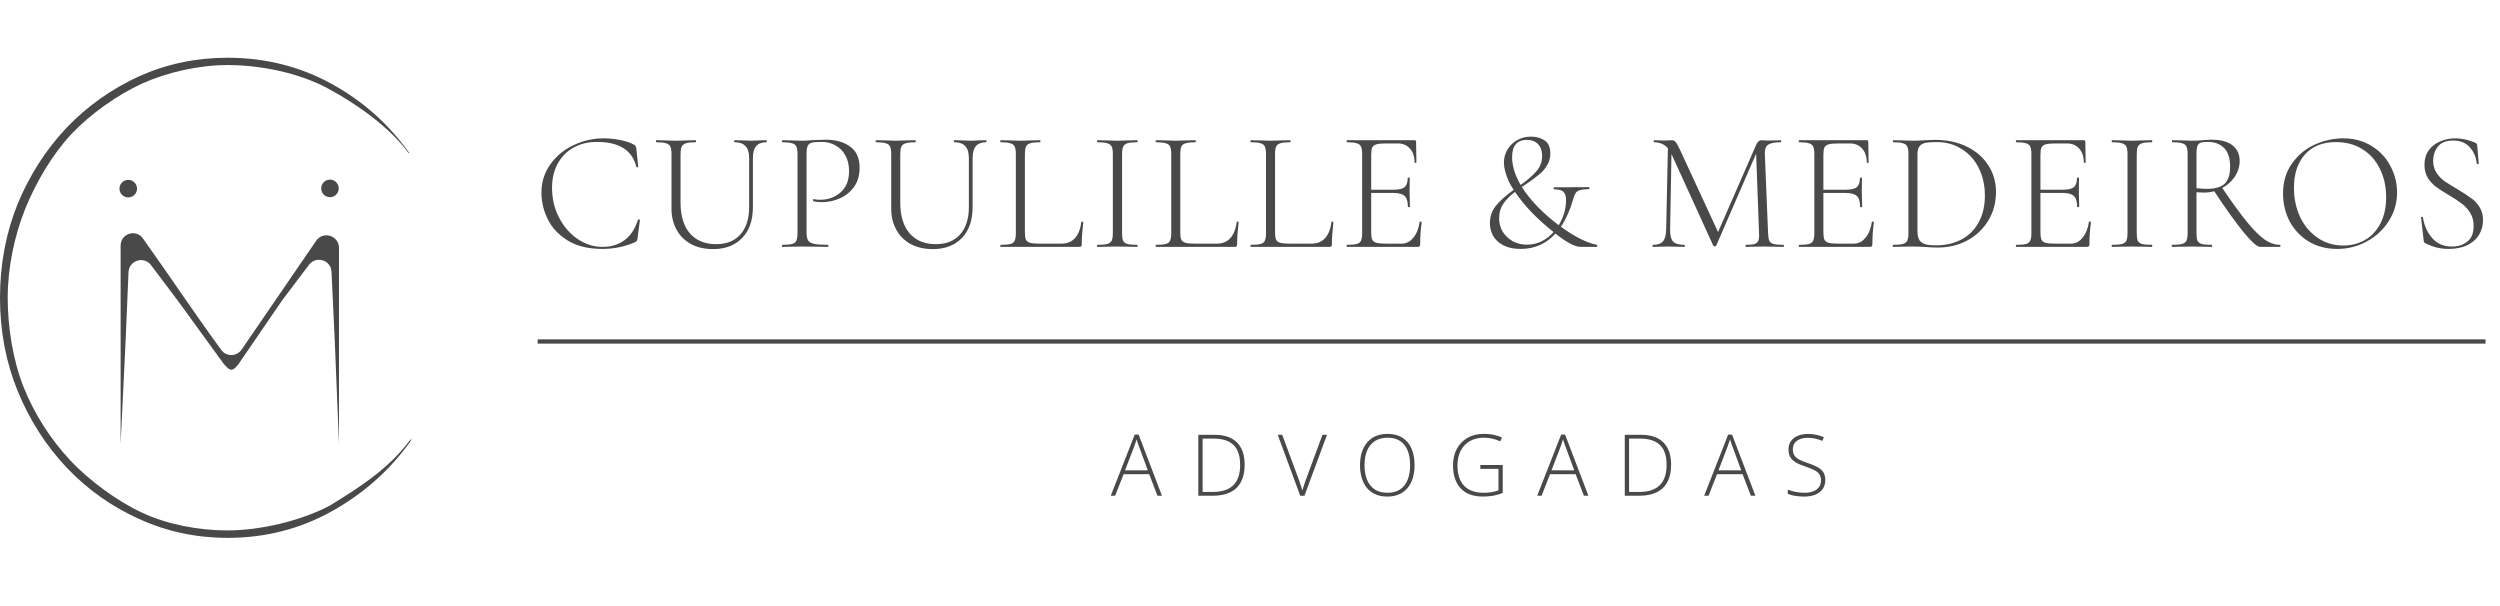 <svg width="433" height="105" viewBox="0 0 433 105" fill="none" xmlns="http://www.w3.org/2000/svg">
<path d="M200.473 85.861L199.037 82.13H194.606L193.141 85.861H192.383L196.533 75.274H197.211L201.253 85.861H200.473ZM198.799 81.459L197.341 77.504C197.302 77.403 197.254 77.273 197.197 77.114C197.144 76.955 197.086 76.787 197.023 76.609C196.966 76.431 196.908 76.263 196.85 76.104C196.802 76.272 196.749 76.441 196.691 76.609C196.634 76.777 196.578 76.941 196.525 77.1C196.473 77.254 196.422 77.393 196.374 77.518L194.858 81.459H198.799ZM215.576 80.484C215.576 81.663 215.367 82.652 214.948 83.451C214.534 84.249 213.918 84.851 213.1 85.255C212.287 85.659 211.279 85.861 210.076 85.861H207.55V75.31H210.408C211.534 75.31 212.48 75.507 213.245 75.902C214.01 76.296 214.59 76.878 214.984 77.648C215.379 78.413 215.576 79.359 215.576 80.484ZM214.796 80.513C214.796 79.508 214.633 78.668 214.306 77.995C213.979 77.321 213.478 76.816 212.805 76.479C212.131 76.137 211.277 75.966 210.242 75.966H208.294V85.205H210.04C211.633 85.205 212.824 84.815 213.613 84.035C214.402 83.251 214.796 82.077 214.796 80.513ZM229.834 75.31L225.937 85.861H225.201L221.304 75.31H222.083L224.97 83.119C225.052 83.345 225.129 83.566 225.201 83.783C225.273 83.995 225.34 84.199 225.403 84.396C225.465 84.594 225.521 84.784 225.569 84.966C225.617 84.784 225.67 84.598 225.728 84.411C225.79 84.218 225.858 84.016 225.93 83.804C226.002 83.588 226.081 83.357 226.168 83.112L229.048 75.31H229.834ZM245.002 80.571C245.002 81.375 244.903 82.108 244.706 82.772C244.509 83.436 244.213 84.009 243.818 84.49C243.424 84.971 242.931 85.344 242.339 85.609C241.752 85.873 241.066 86.006 240.282 86.006C239.493 86.006 238.802 85.873 238.211 85.609C237.619 85.344 237.126 84.971 236.731 84.49C236.341 84.004 236.048 83.429 235.851 82.765C235.653 82.096 235.555 81.36 235.555 80.557C235.555 79.489 235.735 78.548 236.096 77.735C236.462 76.922 236.998 76.287 237.705 75.829C238.417 75.372 239.296 75.144 240.34 75.144C241.34 75.144 242.187 75.363 242.88 75.8C243.578 76.234 244.105 76.857 244.461 77.67C244.821 78.478 245.002 79.445 245.002 80.571ZM236.334 80.564C236.334 81.507 236.476 82.339 236.76 83.061C237.044 83.778 237.479 84.338 238.066 84.743C238.653 85.147 239.394 85.349 240.289 85.349C241.194 85.349 241.937 85.149 242.519 84.75C243.101 84.35 243.532 83.792 243.811 83.076C244.09 82.359 244.23 81.524 244.23 80.571C244.23 79.065 243.9 77.896 243.241 77.064C242.587 76.231 241.619 75.815 240.34 75.815C239.44 75.815 238.692 76.015 238.095 76.414C237.503 76.813 237.061 77.369 236.767 78.081C236.478 78.793 236.334 79.621 236.334 80.564ZM256.395 80.535H260.271V85.378C259.765 85.59 259.227 85.748 258.654 85.854C258.081 85.955 257.473 86.006 256.828 86.006C255.707 86.006 254.762 85.794 253.992 85.371C253.227 84.942 252.647 84.324 252.252 83.516C251.858 82.707 251.661 81.736 251.661 80.6C251.661 79.541 251.875 78.601 252.303 77.778C252.736 76.955 253.354 76.311 254.158 75.844C254.961 75.377 255.923 75.144 257.045 75.144C257.622 75.144 258.166 75.197 258.676 75.303C259.19 75.408 259.679 75.567 260.141 75.779L259.845 76.443C259.388 76.231 258.921 76.072 258.445 75.966C257.973 75.861 257.494 75.808 257.008 75.808C256.056 75.808 255.235 76.012 254.547 76.421C253.864 76.825 253.34 77.388 252.974 78.11C252.613 78.827 252.433 79.654 252.433 80.593C252.433 81.656 252.608 82.539 252.96 83.242C253.311 83.944 253.823 84.471 254.497 84.822C255.175 85.173 255.998 85.349 256.965 85.349C257.494 85.349 257.968 85.31 258.387 85.233C258.81 85.156 259.193 85.055 259.534 84.93V81.213H256.395V80.535ZM274.334 85.861L272.898 82.13H268.466L267.001 85.861H266.244L270.393 75.274H271.072L275.114 85.861H274.334ZM272.66 81.459L271.202 77.504C271.163 77.403 271.115 77.273 271.057 77.114C271.005 76.955 270.947 76.787 270.884 76.609C270.827 76.431 270.769 76.263 270.711 76.104C270.663 76.272 270.61 76.441 270.552 76.609C270.495 76.777 270.439 76.941 270.386 77.1C270.333 77.254 270.283 77.393 270.235 77.518L268.719 81.459H272.66ZM289.437 80.484C289.437 81.663 289.227 82.652 288.809 83.451C288.395 84.249 287.779 84.851 286.961 85.255C286.148 85.659 285.14 85.861 283.937 85.861H281.411V75.31H284.269C285.395 75.31 286.341 75.507 287.106 75.902C287.871 76.296 288.45 76.878 288.845 77.648C289.24 78.413 289.437 79.359 289.437 80.484ZM288.657 80.513C288.657 79.508 288.494 78.668 288.167 77.995C287.839 77.321 287.339 76.816 286.665 76.479C285.992 76.137 285.138 75.966 284.103 75.966H282.155V85.205H283.901C285.494 85.205 286.685 84.815 287.474 84.035C288.263 83.251 288.657 82.077 288.657 80.513ZM303.255 85.861L301.819 82.13H297.387L295.922 85.861H295.164L299.314 75.274H299.993L304.034 85.861H303.255ZM301.58 81.459L300.123 77.504C300.084 77.403 300.036 77.273 299.978 77.114C299.925 76.955 299.868 76.787 299.805 76.609C299.747 76.431 299.69 76.263 299.632 76.104C299.584 76.272 299.531 76.441 299.473 76.609C299.415 76.777 299.36 76.941 299.307 77.1C299.254 77.254 299.204 77.393 299.155 77.518L297.64 81.459H301.58ZM316.142 83.14C316.142 83.771 315.983 84.3 315.666 84.728C315.348 85.152 314.917 85.472 314.374 85.688C313.83 85.9 313.214 86.006 312.526 86.006C312.098 86.006 311.708 85.984 311.357 85.941C311.01 85.902 310.695 85.849 310.411 85.782C310.132 85.715 309.877 85.638 309.646 85.551V84.808C310.022 84.952 310.455 85.079 310.945 85.19C311.441 85.296 311.98 85.349 312.562 85.349C313.111 85.349 313.597 85.269 314.02 85.111C314.448 84.952 314.785 84.711 315.03 84.389C315.276 84.067 315.399 83.66 315.399 83.169C315.399 82.736 315.295 82.383 315.088 82.108C314.886 81.829 314.581 81.591 314.172 81.394C313.763 81.192 313.248 80.987 312.627 80.78C312.194 80.631 311.8 80.475 311.443 80.311C311.092 80.143 310.792 79.95 310.541 79.734C310.291 79.513 310.099 79.248 309.964 78.94C309.834 78.627 309.769 78.259 309.769 77.836C309.769 77.254 309.916 76.765 310.209 76.371C310.508 75.971 310.909 75.671 311.415 75.469C311.925 75.262 312.497 75.158 313.132 75.158C313.638 75.158 314.116 75.206 314.569 75.303C315.026 75.394 315.466 75.534 315.889 75.721L315.629 76.364C315.206 76.181 314.783 76.046 314.359 75.959C313.936 75.873 313.517 75.829 313.103 75.829C312.608 75.829 312.165 75.904 311.775 76.053C311.391 76.198 311.085 76.416 310.859 76.71C310.633 77.003 310.52 77.374 310.52 77.821C310.52 78.283 310.623 78.656 310.83 78.94C311.042 79.224 311.34 79.46 311.725 79.647C312.115 79.835 312.574 80.018 313.103 80.196C313.729 80.407 314.268 80.631 314.72 80.867C315.172 81.098 315.521 81.391 315.767 81.748C316.017 82.104 316.142 82.568 316.142 83.14Z" fill="#494949"/>
<path d="M104.539 23.959C105.504 23.959 106.47 24.057 107.436 24.254C108.421 24.451 109.209 24.717 109.8 25.052C109.958 25.151 110.057 25.249 110.096 25.348C110.155 25.427 110.195 25.565 110.214 25.762L110.54 28.866C110.54 28.925 110.49 28.964 110.392 28.984C110.293 28.984 110.234 28.954 110.214 28.895C109.505 26.018 107.229 24.579 103.386 24.579C101.848 24.579 100.489 24.914 99.306 25.584C98.143 26.235 97.237 27.161 96.586 28.363C95.936 29.565 95.611 30.955 95.611 32.531C95.611 34.384 96.015 36.099 96.823 37.675C97.631 39.232 98.705 40.474 100.045 41.4C101.385 42.306 102.834 42.76 104.391 42.76C105.849 42.76 107.101 42.376 108.145 41.607C109.209 40.838 109.988 39.666 110.48 38.089C110.48 38.03 110.52 38 110.599 38C110.658 38 110.707 38.01 110.746 38.03C110.806 38.05 110.835 38.079 110.835 38.119L110.421 41.282C110.382 41.518 110.333 41.676 110.273 41.755C110.234 41.814 110.126 41.883 109.948 41.962C108.194 42.73 106.312 43.114 104.302 43.114C101.937 43.114 99.966 42.642 98.39 41.696C96.813 40.73 95.65 39.508 94.901 38.03C94.153 36.532 93.778 34.965 93.778 33.33C93.778 31.536 94.281 29.93 95.286 28.511C96.291 27.072 97.621 25.959 99.276 25.171C100.932 24.363 102.686 23.959 104.539 23.959ZM129.753 27.388C129.753 26.442 129.546 25.752 129.132 25.318C128.738 24.865 128.107 24.639 127.24 24.639C127.181 24.639 127.152 24.579 127.152 24.461C127.152 24.343 127.181 24.284 127.24 24.284L128.482 24.313C129.152 24.353 129.694 24.372 130.108 24.372C130.462 24.372 130.935 24.353 131.527 24.313L132.739 24.284C132.778 24.284 132.798 24.343 132.798 24.461C132.798 24.579 132.778 24.639 132.739 24.639C131.931 24.639 131.339 24.865 130.965 25.318C130.591 25.752 130.403 26.442 130.403 27.388V35.842C130.403 38.148 129.783 39.942 128.541 41.223C127.299 42.504 125.624 43.144 123.515 43.144C122.057 43.144 120.786 42.858 119.702 42.287C118.618 41.696 117.781 40.868 117.189 39.804C116.598 38.739 116.302 37.508 116.302 36.108V26.678C116.302 26.087 116.233 25.653 116.096 25.378C115.977 25.102 115.731 24.914 115.356 24.816C115.002 24.698 114.44 24.639 113.671 24.639C113.632 24.639 113.612 24.579 113.612 24.461C113.612 24.343 113.632 24.284 113.671 24.284L115.09 24.313C115.918 24.353 116.578 24.372 117.071 24.372C117.603 24.372 118.283 24.353 119.111 24.313L120.471 24.284C120.53 24.284 120.559 24.343 120.559 24.461C120.559 24.579 120.53 24.639 120.471 24.639C119.702 24.639 119.14 24.698 118.786 24.816C118.431 24.934 118.185 25.141 118.047 25.437C117.928 25.712 117.869 26.146 117.869 26.737V35.074C117.869 37.38 118.411 39.163 119.495 40.424C120.579 41.666 122.097 42.287 124.048 42.287C125.841 42.287 127.24 41.725 128.245 40.602C129.25 39.459 129.753 37.882 129.753 35.872V27.388ZM139.694 40.247C139.694 40.878 139.782 41.341 139.96 41.636C140.137 41.912 140.472 42.109 140.965 42.228C141.477 42.346 142.285 42.405 143.389 42.405C143.448 42.405 143.477 42.464 143.477 42.582C143.477 42.701 143.448 42.76 143.389 42.76C142.581 42.76 141.95 42.75 141.497 42.73L138.925 42.701L136.974 42.73C136.619 42.75 136.126 42.76 135.496 42.76C135.456 42.76 135.437 42.701 135.437 42.582C135.437 42.464 135.456 42.405 135.496 42.405C136.264 42.405 136.826 42.356 137.181 42.257C137.555 42.159 137.802 41.971 137.92 41.696C138.058 41.4 138.127 40.956 138.127 40.365V26.678C138.127 26.087 138.058 25.653 137.92 25.378C137.802 25.102 137.555 24.914 137.181 24.816C136.826 24.698 136.264 24.639 135.496 24.639C135.456 24.639 135.437 24.579 135.437 24.461C135.437 24.343 135.456 24.284 135.496 24.284L136.944 24.313C137.772 24.353 138.422 24.372 138.895 24.372C139.368 24.372 139.91 24.343 140.521 24.284C142.058 24.225 142.896 24.195 143.034 24.195C144.768 24.195 146.177 24.599 147.261 25.407C148.345 26.195 148.887 27.407 148.887 29.043C148.887 30.364 148.562 31.477 147.912 32.384C147.261 33.27 146.434 33.931 145.429 34.364C144.443 34.798 143.418 35.015 142.354 35.015C141.763 35.015 141.28 34.965 140.906 34.867C140.846 34.867 140.817 34.818 140.817 34.719C140.817 34.66 140.827 34.601 140.846 34.542C140.886 34.483 140.925 34.463 140.965 34.483C141.28 34.561 141.635 34.601 142.029 34.601C143.428 34.601 144.611 34.177 145.576 33.33C146.562 32.482 147.054 31.25 147.054 29.634C147.054 28.59 146.847 27.693 146.434 26.944C146.02 26.176 145.448 25.594 144.719 25.2C144.01 24.786 143.221 24.579 142.354 24.579C141.546 24.579 140.975 24.619 140.64 24.698C140.304 24.776 140.058 24.964 139.9 25.259C139.763 25.535 139.694 26.028 139.694 26.737V40.247ZM167.808 27.388C167.808 26.442 167.601 25.752 167.187 25.318C166.793 24.865 166.162 24.639 165.295 24.639C165.236 24.639 165.206 24.579 165.206 24.461C165.206 24.343 165.236 24.284 165.295 24.284L166.537 24.313C167.207 24.353 167.749 24.372 168.163 24.372C168.517 24.372 168.99 24.353 169.582 24.313L170.794 24.284C170.833 24.284 170.853 24.343 170.853 24.461C170.853 24.579 170.833 24.639 170.794 24.639C169.986 24.639 169.394 24.865 169.02 25.318C168.645 25.752 168.458 26.442 168.458 27.388V35.842C168.458 38.148 167.837 39.942 166.596 41.223C165.354 42.504 163.679 43.144 161.57 43.144C160.112 43.144 158.841 42.858 157.757 42.287C156.673 41.696 155.835 40.868 155.244 39.804C154.653 38.739 154.357 37.508 154.357 36.108V26.678C154.357 26.087 154.288 25.653 154.15 25.378C154.032 25.102 153.786 24.914 153.411 24.816C153.057 24.698 152.495 24.639 151.726 24.639C151.687 24.639 151.667 24.579 151.667 24.461C151.667 24.343 151.687 24.284 151.726 24.284L153.145 24.313C153.973 24.353 154.633 24.372 155.126 24.372C155.658 24.372 156.338 24.353 157.166 24.313L158.525 24.284C158.585 24.284 158.614 24.343 158.614 24.461C158.614 24.579 158.585 24.639 158.525 24.639C157.757 24.639 157.195 24.698 156.84 24.816C156.486 24.934 156.239 25.141 156.101 25.437C155.983 25.712 155.924 26.146 155.924 26.737V35.074C155.924 37.38 156.466 39.163 157.55 40.424C158.634 41.666 160.151 42.287 162.102 42.287C163.896 42.287 165.295 41.725 166.3 40.602C167.305 39.459 167.808 37.882 167.808 35.872V27.388ZM177.512 40.247C177.512 40.819 177.571 41.242 177.689 41.518C177.827 41.774 178.064 41.952 178.399 42.05C178.754 42.149 179.305 42.198 180.054 42.198H183.838C185.789 42.198 186.942 40.947 187.297 38.444C187.297 38.385 187.346 38.365 187.445 38.385C187.563 38.385 187.622 38.414 187.622 38.473C187.445 40.03 187.356 41.311 187.356 42.316C187.356 42.474 187.326 42.592 187.267 42.671C187.208 42.73 187.09 42.76 186.913 42.76H173.314C173.275 42.76 173.255 42.701 173.255 42.582C173.255 42.464 173.275 42.405 173.314 42.405C174.083 42.405 174.644 42.356 174.999 42.257C175.374 42.159 175.62 41.971 175.738 41.696C175.876 41.4 175.945 40.956 175.945 40.365V26.678C175.945 26.087 175.876 25.653 175.738 25.378C175.62 25.102 175.374 24.914 174.999 24.816C174.644 24.698 174.083 24.639 173.314 24.639C173.275 24.639 173.255 24.579 173.255 24.461C173.255 24.343 173.275 24.284 173.314 24.284L174.763 24.313C175.59 24.353 176.241 24.372 176.714 24.372C177.246 24.372 177.926 24.353 178.754 24.313L180.143 24.284C180.182 24.284 180.202 24.343 180.202 24.461C180.202 24.579 180.182 24.639 180.143 24.639C179.374 24.639 178.803 24.698 178.428 24.816C178.074 24.914 177.827 25.111 177.689 25.407C177.571 25.683 177.512 26.117 177.512 26.708V40.247ZM194.341 40.365C194.341 40.976 194.4 41.42 194.518 41.696C194.656 41.971 194.902 42.159 195.257 42.257C195.612 42.356 196.183 42.405 196.972 42.405C197.011 42.405 197.031 42.464 197.031 42.582C197.031 42.701 197.011 42.76 196.972 42.76C196.38 42.76 195.917 42.75 195.582 42.73L193.513 42.701L191.532 42.73C191.177 42.75 190.695 42.76 190.084 42.76C190.025 42.76 189.995 42.701 189.995 42.582C189.995 42.464 190.025 42.405 190.084 42.405C190.852 42.405 191.414 42.356 191.769 42.257C192.143 42.159 192.399 41.971 192.537 41.696C192.675 41.4 192.744 40.956 192.744 40.365V26.678C192.744 26.087 192.675 25.653 192.537 25.378C192.399 25.102 192.143 24.914 191.769 24.816C191.414 24.698 190.852 24.639 190.084 24.639C190.025 24.639 189.995 24.579 189.995 24.461C189.995 24.343 190.025 24.284 190.084 24.284L191.532 24.313C192.36 24.353 193.02 24.372 193.513 24.372C194.065 24.372 194.754 24.353 195.582 24.313L196.972 24.284C197.011 24.284 197.031 24.343 197.031 24.461C197.031 24.579 197.011 24.639 196.972 24.639C196.203 24.639 195.631 24.698 195.257 24.816C194.902 24.934 194.656 25.141 194.518 25.437C194.4 25.712 194.341 26.146 194.341 26.737V40.365ZM204.423 40.247C204.423 40.819 204.483 41.242 204.601 41.518C204.739 41.774 204.975 41.952 205.31 42.05C205.665 42.149 206.217 42.198 206.966 42.198H210.75C212.701 42.198 213.854 40.947 214.208 38.444C214.208 38.385 214.258 38.365 214.356 38.385C214.474 38.385 214.534 38.414 214.534 38.473C214.356 40.03 214.267 41.311 214.267 42.316C214.267 42.474 214.238 42.592 214.179 42.671C214.12 42.73 214.001 42.76 213.824 42.76H200.226C200.186 42.76 200.167 42.701 200.167 42.582C200.167 42.464 200.186 42.405 200.226 42.405C200.994 42.405 201.556 42.356 201.911 42.257C202.285 42.159 202.531 41.971 202.65 41.696C202.788 41.4 202.857 40.956 202.857 40.365V26.678C202.857 26.087 202.788 25.653 202.65 25.378C202.531 25.102 202.285 24.914 201.911 24.816C201.556 24.698 200.994 24.639 200.226 24.639C200.186 24.639 200.167 24.579 200.167 24.461C200.167 24.343 200.186 24.284 200.226 24.284L201.674 24.313C202.502 24.353 203.152 24.372 203.625 24.372C204.157 24.372 204.837 24.353 205.665 24.313L207.054 24.284C207.094 24.284 207.114 24.343 207.114 24.461C207.114 24.579 207.094 24.639 207.054 24.639C206.286 24.639 205.714 24.698 205.34 24.816C204.985 24.914 204.739 25.111 204.601 25.407C204.483 25.683 204.423 26.117 204.423 26.708V40.247ZM220.838 40.247C220.838 40.819 220.897 41.242 221.016 41.518C221.154 41.774 221.39 41.952 221.725 42.05C222.08 42.149 222.632 42.198 223.381 42.198H227.164C229.115 42.198 230.268 40.947 230.623 38.444C230.623 38.385 230.672 38.365 230.771 38.385C230.889 38.385 230.948 38.414 230.948 38.473C230.771 40.03 230.682 41.311 230.682 42.316C230.682 42.474 230.653 42.592 230.594 42.671C230.534 42.73 230.416 42.76 230.239 42.76H216.64C216.601 42.76 216.581 42.701 216.581 42.582C216.581 42.464 216.601 42.405 216.64 42.405C217.409 42.405 217.971 42.356 218.325 42.257C218.7 42.159 218.946 41.971 219.065 41.696C219.202 41.4 219.271 40.956 219.271 40.365V26.678C219.271 26.087 219.202 25.653 219.065 25.378C218.946 25.102 218.7 24.914 218.325 24.816C217.971 24.698 217.409 24.639 216.64 24.639C216.601 24.639 216.581 24.579 216.581 24.461C216.581 24.343 216.601 24.284 216.64 24.284L218.089 24.313C218.917 24.353 219.567 24.372 220.04 24.372C220.572 24.372 221.252 24.353 222.08 24.313L223.469 24.284C223.509 24.284 223.528 24.343 223.528 24.461C223.528 24.579 223.509 24.639 223.469 24.639C222.701 24.639 222.129 24.698 221.755 24.816C221.4 24.914 221.154 25.111 221.016 25.407C220.897 25.683 220.838 26.117 220.838 26.708V40.247ZM245.885 38.444C245.885 38.385 245.944 38.365 246.062 38.385C246.181 38.385 246.24 38.414 246.24 38.473C246.062 39.715 245.974 40.996 245.974 42.316C245.974 42.474 245.934 42.592 245.855 42.671C245.796 42.73 245.678 42.76 245.501 42.76H233.292C233.252 42.76 233.233 42.701 233.233 42.582C233.233 42.464 233.252 42.405 233.292 42.405C234.06 42.405 234.622 42.356 234.977 42.257C235.351 42.159 235.598 41.971 235.716 41.696C235.854 41.4 235.923 40.956 235.923 40.365V26.678C235.923 26.087 235.854 25.653 235.716 25.378C235.598 25.102 235.351 24.914 234.977 24.816C234.622 24.698 234.06 24.639 233.292 24.639C233.252 24.639 233.233 24.579 233.233 24.461C233.233 24.343 233.252 24.284 233.292 24.284H244.998C245.176 24.284 245.264 24.372 245.264 24.55L245.323 28.127C245.323 28.186 245.264 28.215 245.146 28.215C245.047 28.215 244.998 28.186 244.998 28.127C244.998 27.122 244.732 26.323 244.2 25.732C243.668 25.141 242.968 24.845 242.101 24.845H240.061C239.312 24.845 238.761 24.895 238.406 24.993C238.051 25.092 237.805 25.279 237.667 25.555C237.549 25.831 237.49 26.264 237.49 26.856V32.857H241.392C242.298 32.857 242.929 32.709 243.284 32.413C243.638 32.098 243.816 31.566 243.816 30.817C243.816 30.777 243.875 30.758 243.993 30.758C244.111 30.758 244.17 30.777 244.17 30.817L244.141 33.152C244.141 33.724 244.151 34.148 244.17 34.423L244.2 35.813C244.2 35.852 244.141 35.872 244.023 35.872C243.904 35.872 243.845 35.852 243.845 35.813C243.845 34.926 243.658 34.305 243.284 33.95C242.909 33.596 242.249 33.418 241.303 33.418H237.49V40.247C237.49 40.819 237.549 41.242 237.667 41.518C237.805 41.774 238.041 41.952 238.376 42.05C238.731 42.149 239.293 42.198 240.061 42.198H242.781C243.569 42.198 244.239 41.853 244.791 41.163C245.363 40.474 245.727 39.567 245.885 38.444ZM276.558 42.405C276.636 42.425 276.666 42.494 276.646 42.612C276.646 42.711 276.617 42.76 276.558 42.76H273.779C272.793 42.76 271.335 41.991 269.404 40.454C267.807 42.228 265.797 43.114 263.373 43.114C262.191 43.114 261.195 42.908 260.387 42.494C259.599 42.08 259.008 41.538 258.614 40.868C258.239 40.178 258.052 39.439 258.052 38.651C258.052 37.488 258.407 36.473 259.116 35.606C259.826 34.739 260.841 33.832 262.161 32.886C261.806 32.334 261.521 31.832 261.304 31.378C260.752 30.117 260.476 29.043 260.476 28.156C260.476 27.368 260.673 26.629 261.067 25.939C261.481 25.249 262.043 24.698 262.752 24.284C263.462 23.87 264.27 23.663 265.176 23.663C266.063 23.663 266.842 23.88 267.512 24.313C268.182 24.747 268.517 25.506 268.517 26.59C268.517 27.358 268.32 28.058 267.926 28.688C267.551 29.299 267.078 29.831 266.507 30.285C265.955 30.738 265.186 31.3 264.201 31.97L263.58 32.384C265.038 34.67 267.167 36.877 269.965 39.005C270.813 37.626 271.236 36.167 271.236 34.63C271.236 34.019 271.099 33.566 270.823 33.27C270.566 32.955 270.024 32.797 269.197 32.797C269.138 32.797 269.098 32.738 269.078 32.62C269.078 32.502 269.118 32.443 269.197 32.443L275.168 32.413C275.247 32.413 275.286 32.472 275.286 32.591C275.286 32.709 275.247 32.768 275.168 32.768C274.478 32.768 273.956 32.827 273.601 32.945C273.266 33.063 273.03 33.231 272.892 33.448C272.754 33.665 272.626 33.98 272.508 34.394C271.976 36.286 271.256 37.912 270.35 39.272C271.512 40.119 272.636 40.819 273.72 41.37C274.804 41.903 275.75 42.247 276.558 42.405ZM261.895 27.24C261.895 28.718 262.388 30.314 263.373 32.029C264.575 31.181 265.492 30.383 266.122 29.634C266.773 28.886 267.098 28.018 267.098 27.033C267.098 26.146 266.861 25.456 266.388 24.964C265.915 24.471 265.265 24.225 264.437 24.225C263.629 24.225 262.999 24.471 262.545 24.964C262.112 25.456 261.895 26.215 261.895 27.24ZM264.467 42.376C265.354 42.376 266.191 42.188 266.98 41.814C267.768 41.42 268.468 40.878 269.078 40.188L268.753 39.922C267.531 38.956 266.359 37.892 265.235 36.729C264.132 35.566 263.186 34.404 262.398 33.241C261.53 33.891 260.85 34.581 260.358 35.31C259.885 36.02 259.648 36.847 259.648 37.793C259.648 38.641 259.855 39.419 260.269 40.129C260.703 40.819 261.284 41.37 262.013 41.784C262.742 42.178 263.56 42.376 264.467 42.376ZM308.891 42.405C308.95 42.405 308.98 42.464 308.98 42.582C308.98 42.701 308.95 42.76 308.891 42.76C308.28 42.76 307.797 42.75 307.442 42.73L305.462 42.701L303.629 42.73C303.333 42.75 302.919 42.76 302.387 42.76C302.348 42.76 302.328 42.701 302.328 42.582C302.328 42.464 302.348 42.405 302.387 42.405C303.077 42.405 303.58 42.356 303.895 42.257C304.23 42.139 304.447 41.942 304.545 41.666C304.664 41.39 304.703 40.956 304.664 40.365L304.161 26.619L297.244 42.553C297.204 42.632 297.125 42.671 297.007 42.671C296.909 42.671 296.82 42.632 296.741 42.553L289.528 26.737L289.498 26.678L289.262 39.685C289.242 40.71 289.41 41.42 289.764 41.814C290.119 42.208 290.779 42.405 291.745 42.405C291.785 42.405 291.804 42.464 291.804 42.582C291.804 42.701 291.785 42.76 291.745 42.76C291.193 42.76 290.77 42.75 290.474 42.73L288.878 42.701L287.429 42.73C287.173 42.75 286.789 42.76 286.276 42.76C286.237 42.76 286.217 42.701 286.217 42.582C286.217 42.464 286.237 42.405 286.276 42.405C287.104 42.405 287.685 42.208 288.02 41.814C288.375 41.4 288.562 40.69 288.582 39.685L288.878 25.673C288.267 24.983 287.469 24.639 286.483 24.639C286.444 24.639 286.424 24.579 286.424 24.461C286.424 24.343 286.444 24.284 286.483 24.284L287.488 24.313C287.685 24.333 287.941 24.343 288.257 24.343C288.572 24.343 288.838 24.333 289.055 24.313C289.272 24.294 289.439 24.284 289.558 24.284C289.833 24.284 290.05 24.382 290.208 24.579C290.366 24.757 290.602 25.171 290.917 25.821L297.569 40.188L304.191 25.023C304.289 24.806 304.417 24.629 304.575 24.491C304.752 24.353 304.92 24.284 305.077 24.284C305.156 24.284 305.284 24.294 305.462 24.313C305.639 24.333 305.885 24.343 306.201 24.343L307.531 24.313C307.728 24.294 308.034 24.284 308.447 24.284C308.487 24.284 308.507 24.343 308.507 24.461C308.507 24.579 308.487 24.639 308.447 24.639C307.423 24.639 306.693 24.776 306.26 25.052C305.846 25.308 305.649 25.831 305.669 26.619L306.23 40.365C306.25 40.976 306.319 41.42 306.437 41.696C306.575 41.971 306.822 42.159 307.176 42.257C307.551 42.356 308.122 42.405 308.891 42.405ZM324.206 38.444C324.206 38.385 324.265 38.365 324.383 38.385C324.502 38.385 324.561 38.414 324.561 38.473C324.383 39.715 324.295 40.996 324.295 42.316C324.295 42.474 324.255 42.592 324.177 42.671C324.117 42.73 323.999 42.76 323.822 42.76H311.613C311.573 42.76 311.554 42.701 311.554 42.582C311.554 42.464 311.573 42.405 311.613 42.405C312.381 42.405 312.943 42.356 313.298 42.257C313.672 42.159 313.919 41.971 314.037 41.696C314.175 41.4 314.244 40.956 314.244 40.365V26.678C314.244 26.087 314.175 25.653 314.037 25.378C313.919 25.102 313.672 24.914 313.298 24.816C312.943 24.698 312.381 24.639 311.613 24.639C311.573 24.639 311.554 24.579 311.554 24.461C311.554 24.343 311.573 24.284 311.613 24.284H323.319C323.497 24.284 323.585 24.372 323.585 24.55L323.644 28.127C323.644 28.186 323.585 28.215 323.467 28.215C323.369 28.215 323.319 28.186 323.319 28.127C323.319 27.122 323.053 26.323 322.521 25.732C321.989 25.141 321.289 24.845 320.422 24.845H318.382C317.634 24.845 317.082 24.895 316.727 24.993C316.372 25.092 316.126 25.279 315.988 25.555C315.87 25.831 315.811 26.264 315.811 26.856V32.857H319.713C320.619 32.857 321.25 32.709 321.605 32.413C321.959 32.098 322.137 31.566 322.137 30.817C322.137 30.777 322.196 30.758 322.314 30.758C322.432 30.758 322.492 30.777 322.492 30.817L322.462 33.152C322.462 33.724 322.472 34.148 322.492 34.423L322.521 35.813C322.521 35.852 322.462 35.872 322.344 35.872C322.225 35.872 322.166 35.852 322.166 35.813C322.166 34.926 321.979 34.305 321.605 33.95C321.23 33.596 320.57 33.418 319.624 33.418H315.811V40.247C315.811 40.819 315.87 41.242 315.988 41.518C316.126 41.774 316.362 41.952 316.697 42.05C317.052 42.149 317.614 42.198 318.382 42.198H321.102C321.89 42.198 322.56 41.853 323.112 41.163C323.684 40.474 324.048 39.567 324.206 38.444ZM335.593 42.878C335.022 42.878 334.381 42.849 333.672 42.789C333.396 42.77 333.051 42.75 332.637 42.73C332.243 42.711 331.8 42.701 331.307 42.701L329.356 42.73C329.001 42.75 328.508 42.76 327.878 42.76C327.838 42.76 327.819 42.701 327.819 42.582C327.819 42.464 327.838 42.405 327.878 42.405C328.646 42.405 329.208 42.356 329.563 42.257C329.937 42.159 330.193 41.971 330.331 41.696C330.469 41.4 330.538 40.956 330.538 40.365V26.678C330.538 26.087 330.469 25.653 330.331 25.378C330.213 25.102 329.967 24.914 329.592 24.816C329.238 24.698 328.676 24.639 327.907 24.639C327.868 24.639 327.848 24.579 327.848 24.461C327.848 24.343 327.868 24.284 327.907 24.284L329.356 24.313C330.184 24.353 330.834 24.372 331.307 24.372C331.997 24.372 332.696 24.343 333.406 24.284C334.273 24.244 334.864 24.225 335.179 24.225C337.249 24.225 339.082 24.619 340.678 25.407C342.274 26.195 343.506 27.27 344.373 28.629C345.26 29.989 345.703 31.517 345.703 33.211C345.703 35.123 345.24 36.818 344.314 38.296C343.407 39.754 342.186 40.888 340.648 41.696C339.111 42.484 337.426 42.878 335.593 42.878ZM335.298 42.494C336.953 42.494 338.421 42.159 339.702 41.489C340.983 40.819 341.979 39.833 342.688 38.532C343.417 37.232 343.782 35.675 343.782 33.862C343.782 32.127 343.437 30.561 342.747 29.161C342.077 27.762 341.102 26.659 339.821 25.851C338.559 25.023 337.101 24.609 335.446 24.609C334.578 24.609 333.908 24.658 333.435 24.757C332.982 24.855 332.647 25.062 332.43 25.378C332.213 25.673 332.105 26.126 332.105 26.737V40.04C332.105 40.631 332.194 41.104 332.371 41.459C332.548 41.814 332.864 42.08 333.317 42.257C333.77 42.415 334.431 42.494 335.298 42.494ZM361.799 38.444C361.799 38.385 361.858 38.365 361.976 38.385C362.095 38.385 362.154 38.414 362.154 38.473C361.976 39.715 361.888 40.996 361.888 42.316C361.888 42.474 361.848 42.592 361.769 42.671C361.71 42.73 361.592 42.76 361.415 42.76H349.206C349.166 42.76 349.147 42.701 349.147 42.582C349.147 42.464 349.166 42.405 349.206 42.405C349.974 42.405 350.536 42.356 350.891 42.257C351.265 42.159 351.512 41.971 351.63 41.696C351.768 41.4 351.837 40.956 351.837 40.365V26.678C351.837 26.087 351.768 25.653 351.63 25.378C351.512 25.102 351.265 24.914 350.891 24.816C350.536 24.698 349.974 24.639 349.206 24.639C349.166 24.639 349.147 24.579 349.147 24.461C349.147 24.343 349.166 24.284 349.206 24.284H360.912C361.09 24.284 361.178 24.372 361.178 24.55L361.237 28.127C361.237 28.186 361.178 28.215 361.06 28.215C360.961 28.215 360.912 28.186 360.912 28.127C360.912 27.122 360.646 26.323 360.114 25.732C359.582 25.141 358.882 24.845 358.015 24.845H355.975C355.227 24.845 354.675 24.895 354.32 24.993C353.965 25.092 353.719 25.279 353.581 25.555C353.463 25.831 353.404 26.264 353.404 26.856V32.857H357.306C358.212 32.857 358.843 32.709 359.198 32.413C359.552 32.098 359.73 31.566 359.73 30.817C359.73 30.777 359.789 30.758 359.907 30.758C360.025 30.758 360.084 30.777 360.084 30.817L360.055 33.152C360.055 33.724 360.065 34.148 360.084 34.423L360.114 35.813C360.114 35.852 360.055 35.872 359.937 35.872C359.818 35.872 359.759 35.852 359.759 35.813C359.759 34.926 359.572 34.305 359.198 33.95C358.823 33.596 358.163 33.418 357.217 33.418H353.404V40.247C353.404 40.819 353.463 41.242 353.581 41.518C353.719 41.774 353.955 41.952 354.29 42.05C354.645 42.149 355.207 42.198 355.975 42.198H358.695C359.483 42.198 360.153 41.853 360.705 41.163C361.277 40.474 361.641 39.567 361.799 38.444ZM370.082 40.365C370.082 40.976 370.141 41.42 370.26 41.696C370.398 41.971 370.644 42.159 370.999 42.257C371.353 42.356 371.925 42.405 372.713 42.405C372.753 42.405 372.772 42.464 372.772 42.582C372.772 42.701 372.753 42.76 372.713 42.76C372.122 42.76 371.659 42.75 371.324 42.73L369.255 42.701L367.274 42.73C366.919 42.75 366.436 42.76 365.825 42.76C365.766 42.76 365.737 42.701 365.737 42.582C365.737 42.464 365.766 42.405 365.825 42.405C366.594 42.405 367.156 42.356 367.51 42.257C367.885 42.159 368.141 41.971 368.279 41.696C368.417 41.4 368.486 40.956 368.486 40.365V26.678C368.486 26.087 368.417 25.653 368.279 25.378C368.141 25.102 367.885 24.914 367.51 24.816C367.156 24.698 366.594 24.639 365.825 24.639C365.766 24.639 365.737 24.579 365.737 24.461C365.737 24.343 365.766 24.284 365.825 24.284L367.274 24.313C368.102 24.353 368.762 24.372 369.255 24.372C369.806 24.372 370.496 24.353 371.324 24.313L372.713 24.284C372.753 24.284 372.772 24.343 372.772 24.461C372.772 24.579 372.753 24.639 372.713 24.639C371.945 24.639 371.373 24.698 370.999 24.816C370.644 24.934 370.398 25.141 370.26 25.437C370.141 25.712 370.082 26.146 370.082 26.737V40.365ZM394.887 42.405C394.946 42.405 394.976 42.464 394.976 42.582C394.976 42.701 394.946 42.76 394.887 42.76H391.458C390.945 42.76 389.989 41.912 388.59 40.218C387.191 38.503 385.496 36.138 383.506 33.123C382.914 33.28 382.313 33.359 381.702 33.359C381.367 33.359 380.944 33.34 380.431 33.3V40.365C380.431 40.976 380.49 41.42 380.609 41.696C380.747 41.971 380.993 42.159 381.348 42.257C381.702 42.356 382.274 42.405 383.062 42.405C383.121 42.405 383.151 42.464 383.151 42.582C383.151 42.701 383.121 42.76 383.062 42.76C382.471 42.76 381.998 42.75 381.643 42.73L379.633 42.701L377.682 42.73C377.327 42.75 376.835 42.76 376.204 42.76C376.164 42.76 376.145 42.701 376.145 42.582C376.145 42.464 376.164 42.405 376.204 42.405C376.992 42.405 377.564 42.356 377.918 42.257C378.293 42.159 378.549 41.971 378.687 41.696C378.825 41.4 378.894 40.956 378.894 40.365V26.678C378.894 26.087 378.825 25.653 378.687 25.378C378.569 25.102 378.322 24.914 377.948 24.816C377.593 24.698 377.032 24.639 376.263 24.639C376.204 24.639 376.174 24.579 376.174 24.461C376.174 24.343 376.204 24.284 376.263 24.284L377.682 24.313C378.47 24.353 379.121 24.372 379.633 24.372C379.988 24.372 380.323 24.363 380.638 24.343C380.953 24.323 381.229 24.303 381.466 24.284C382.077 24.225 382.619 24.195 383.092 24.195C384.649 24.195 385.841 24.52 386.669 25.171C387.496 25.821 387.91 26.727 387.91 27.89C387.91 28.836 387.634 29.733 387.083 30.58C386.531 31.408 385.802 32.068 384.895 32.561C386.61 35.084 388.038 37.044 389.181 38.444C390.325 39.843 391.339 40.858 392.226 41.489C393.133 42.1 394.02 42.405 394.887 42.405ZM380.431 32.591C381.18 32.669 381.771 32.709 382.205 32.709C383.644 32.709 384.678 32.413 385.309 31.822C385.94 31.211 386.255 30.235 386.255 28.895C386.255 27.398 385.9 26.304 385.191 25.614C384.501 24.924 383.575 24.579 382.412 24.579C381.86 24.579 381.456 24.619 381.2 24.698C380.944 24.776 380.747 24.964 380.609 25.259C380.49 25.555 380.431 26.048 380.431 26.737V32.591ZM404.794 43.114C402.961 43.114 401.325 42.691 399.886 41.843C398.467 40.976 397.364 39.813 396.575 38.355C395.807 36.877 395.422 35.271 395.422 33.536C395.422 31.507 395.935 29.772 396.96 28.334C397.984 26.875 399.295 25.782 400.891 25.052C402.507 24.323 404.153 23.959 405.828 23.959C407.7 23.959 409.346 24.402 410.765 25.289C412.184 26.156 413.268 27.309 414.017 28.747C414.785 30.186 415.17 31.714 415.17 33.33C415.17 35.123 414.697 36.769 413.751 38.266C412.805 39.764 411.534 40.947 409.937 41.814C408.361 42.681 406.646 43.114 404.794 43.114ZM405.858 42.523C407.257 42.523 408.518 42.198 409.642 41.548C410.765 40.897 411.652 39.942 412.302 38.68C412.953 37.419 413.278 35.911 413.278 34.157C413.278 32.305 412.913 30.659 412.184 29.221C411.474 27.762 410.459 26.629 409.139 25.821C407.838 25.013 406.321 24.609 404.587 24.609C402.3 24.609 400.517 25.318 399.236 26.737C397.955 28.156 397.314 30.088 397.314 32.531C397.314 34.364 397.669 36.049 398.379 37.587C399.108 39.104 400.123 40.306 401.423 41.193C402.724 42.08 404.202 42.523 405.858 42.523ZM421.426 27.861C421.426 28.649 421.613 29.329 421.987 29.9C422.362 30.472 422.815 30.955 423.347 31.349C423.899 31.723 424.658 32.196 425.623 32.768C426.648 33.379 427.437 33.891 427.988 34.305C428.56 34.699 429.043 35.212 429.437 35.842C429.851 36.473 430.058 37.232 430.058 38.119C430.058 39.045 429.831 39.892 429.378 40.661C428.924 41.41 428.245 42.011 427.338 42.464C426.451 42.898 425.357 43.114 424.057 43.114C423.367 43.114 422.707 43.036 422.076 42.878C421.465 42.74 420.785 42.484 420.036 42.109C419.938 42.05 419.869 41.981 419.829 41.903C419.81 41.824 419.79 41.705 419.77 41.548L419.327 37.705V37.675C419.327 37.596 419.376 37.557 419.475 37.557C419.573 37.537 419.632 37.567 419.652 37.646C419.849 39.005 420.371 40.188 421.219 41.193C422.066 42.198 423.229 42.701 424.707 42.701C425.751 42.701 426.628 42.415 427.338 41.843C428.067 41.272 428.432 40.375 428.432 39.153C428.432 38.266 428.235 37.508 427.841 36.877C427.446 36.227 426.964 35.694 426.392 35.281C425.84 34.847 425.081 34.344 424.116 33.773C423.17 33.221 422.421 32.738 421.869 32.325C421.337 31.911 420.874 31.398 420.48 30.787C420.105 30.157 419.918 29.408 419.918 28.541C419.918 27.555 420.164 26.718 420.657 26.028C421.169 25.338 421.83 24.826 422.638 24.491C423.446 24.136 424.313 23.959 425.239 23.959C426.323 23.959 427.446 24.195 428.609 24.668C428.905 24.786 429.053 24.954 429.053 25.171L429.319 28.304C429.319 28.383 429.259 28.422 429.141 28.422C429.043 28.422 428.984 28.383 428.964 28.304C428.885 27.279 428.501 26.363 427.811 25.555C427.121 24.747 426.136 24.343 424.855 24.343C423.672 24.343 422.805 24.688 422.253 25.378C421.702 26.067 421.426 26.895 421.426 27.861Z" fill="#494949"/>
<line x1="93.121" y1="59.146" x2="430.499" y2="59.146" stroke="#494949" stroke-width="0.739"/>
<path d="M58.67 32.631C58.67 33.471 57.99 34.152 57.15 34.152C56.31 34.152 55.629 33.471 55.629 32.631C55.629 31.791 56.31 31.11 57.15 31.11C57.99 31.11 58.67 31.791 58.67 32.631Z" fill="#494949"/>
<path d="M23.733 32.676C23.733 33.516 23.052 34.197 22.212 34.197C21.372 34.197 20.691 33.516 20.691 32.676C20.691 31.836 21.372 31.155 22.212 31.155C23.052 31.155 23.733 31.836 23.733 32.676Z" fill="#494949"/>
<path d="M39.402 10C33.981 10 28.884 11.069 24.111 13.207C19.338 15.383 15.139 18.361 11.511 22.141C7.922 25.959 5.097 30.369 3.035 35.371C1.012 40.411 0 45.813 0 51.578C0 57.306 1.012 62.67 3.035 67.671C5.097 72.711 7.922 77.14 11.511 80.958C15.139 84.776 19.338 87.754 24.111 89.892C28.884 92.069 33.981 93.157 39.402 93.157C45.893 93.157 51.868 91.649 57.328 88.633C62.788 85.616 67.439 81.561 71.028 76.521L71.317 75.942L70.883 76.376C67.261 81.256 62.093 84.516 57.11 87.579C52.032 90.252 44.977 91.87 39.402 91.87C34.362 91.87 28.977 90.829 24.625 88.805C20.272 86.782 15.343 83.162 12.06 79.611C8.776 76.099 5.924 71.666 4.092 67.046C2.259 62.465 1.333 56.695 1.333 51.578C1.333 46.31 2.527 40.713 4.398 36.093C6.269 31.511 9.083 26.734 12.366 23.221C15.688 19.709 20.31 16.453 24.625 14.467C28.977 12.52 34.439 11.269 39.402 11.269C45.244 11.269 51.85 12.642 56.852 15.352C61.891 18.063 67.608 22.139 70.739 26.491H70.883C67.295 21.451 62.788 17.445 57.328 14.467C51.868 11.489 45.893 10 39.402 10Z" fill="#494949"/>
<path d="M20.891 77.356V59.254V42.546C20.891 40.457 23.536 39.591 24.749 41.291C29.517 47.972 33.204 53.586 38.321 60.611C39.198 61.814 40.999 61.782 41.841 60.554L54.755 41.707C55.959 39.95 58.711 40.802 58.711 42.932V47.45V62.305V76.928L57.99 59.254L57.416 47.066C57.321 45.04 54.743 44.243 53.521 45.862L48.871 52.021L41.306 63.061C40.101 64.672 39.66 63.983 38.893 63.183C38.815 63.101 38.741 63.015 38.675 62.924L31.005 52.36L26.157 45.916C24.934 44.29 22.346 45.094 22.26 47.127L21.745 59.254L20.891 76.928V77.356Z" fill="#494949"/>
</svg>
